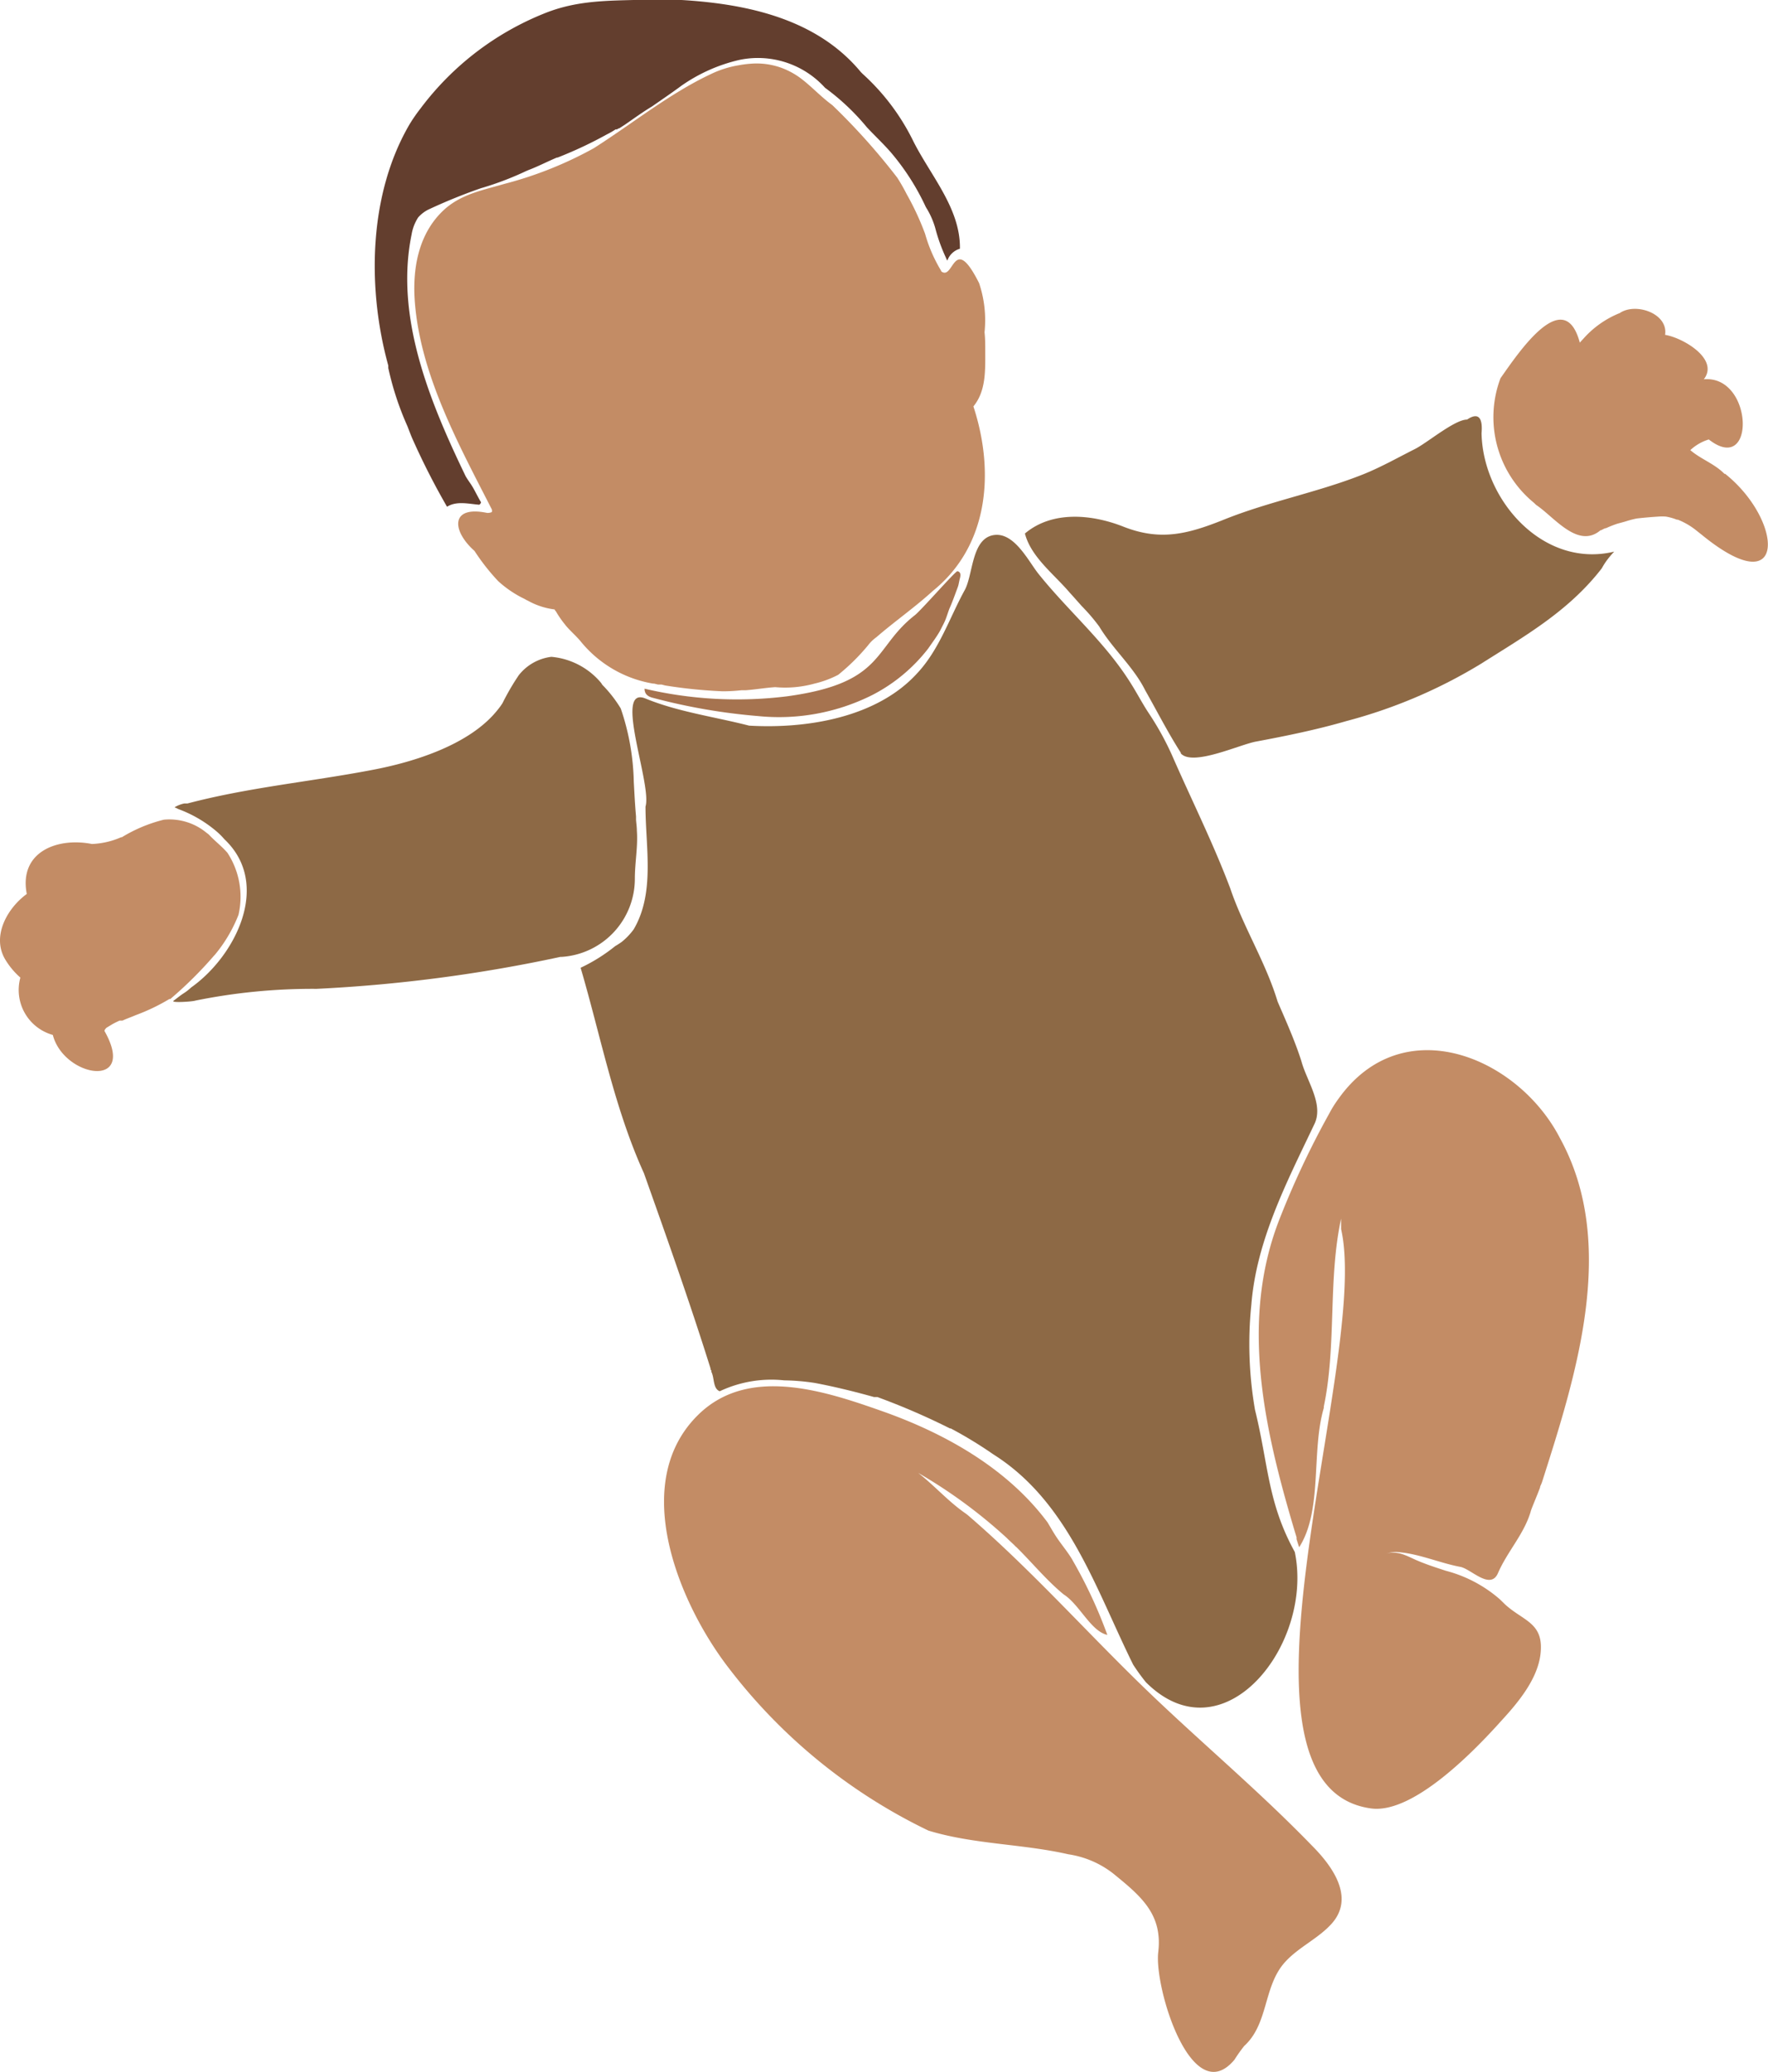 <svg xmlns="http://www.w3.org/2000/svg" viewBox="0 0 149.3 174.91"><defs><style>.cls-1{fill:#c38c65;}.cls-2{fill:#633e2e;}.cls-3{fill:#8d6945;}.cls-4{fill:#a6734f;}</style></defs><g id="Слой_2" data-name="Слой 2"><g id="Слой_1-2" data-name="Слой 1"><path class="cls-1" d="M113,92.8a9.73,9.73,0,0,0-.78,1.26l-.09.16a73.35,73.35,0,0,0-4.12,8.8l0,0c-3.4,8.78-1.12,18.13,1.48,26.77a1.31,1.31,0,0,0,0,.15c.07.23.14.45.22.68,2-3.13,1-8.08,2.08-11.76l0-.12c1.09-5.21.34-10.68,1.46-15.86,0,.3,0,.59,0,.88,2.52,11.1-11,47.05,2.53,48.91,3.6.49,8.85-5,11-7.4,1.4-1.52,3.07-3.51,3.31-5.65.3-2.64-1.44-2.75-3-4.18l-.07-.07,0,0-.37-.36a11.24,11.24,0,0,0-4.54-2.4c-.83-.27-1.67-.54-2.48-.89s-1.62-.87-2.62-.54a3.53,3.53,0,0,1,.56-.14,2.34,2.34,0,0,1,.59,0c1.73.15,3.46.92,5.17,1.24.89.17,2.53,2,3.17.52.8-1.85,2.26-3.35,2.79-5.3.24-.64.52-1.27.76-1.92,0-.1.07-.21.11-.31s.05-.13.07-.19c2.87-9,6.42-20.06,1.5-29C128.2,89.23,118.43,85.12,113,92.8Z"/><path class="cls-1" d="M96.34,142.21c-4.9-4.77-9.46-9.88-14.66-14.34l-.15-.11,0,0c-1.45-1-2.63-2.36-4-3.42a42.45,42.45,0,0,1,7.49,5.5l.13.13.45.42,0,0,.12.12,0,0a.41.41,0,0,0,.1.09c1.35,1.33,2.55,2.81,4,4,1.35.86,2.29,3.11,3.69,3.42a39.62,39.62,0,0,0-2.91-6.26l-.06-.11,0,0c-.46-.77-1.07-1.44-1.53-2.21l0,0c-.19-.3-.36-.61-.55-.92-3.4-4.57-8.68-7.53-14-9.4-4.93-1.74-11.28-3.81-15.49.31-5.91,5.78-1.61,16,2.61,21.44A46.68,46.68,0,0,0,78.4,154.54c3.83,1.17,7.91,1.11,11.81,2l0,0A8.09,8.09,0,0,1,94,158.16c2.33,1.9,4.19,3.42,3.81,6.64-.36,3,2.83,13.37,6.43,9.09a13.11,13.11,0,0,1,.83-1.17c2-1.82,1.63-4.83,3.26-6.86,1.09-1.35,2.81-2.08,4-3.33,2.2-2.26.18-5-1.56-6.74C106.13,151,101.1,146.84,96.34,142.21Z"/><path class="cls-1" d="M145.68,40h0l-.06,0h0c-.83-.85-2-1.24-2.88-2a4,4,0,0,1,1.56-.9c4,3.12,3.78-5.45-.42-5.08,1.33-1.72-1.8-3.52-3.27-3.75.28-1.81-2.49-2.76-3.83-1.84l0,0a8.17,8.17,0,0,0-3.11,2.21l0,0a3.58,3.58,0,0,0-.26.29c-1.34-5-5.28,1-6.7,3a9.34,9.34,0,0,0,2.78,10.48h0l.06.05h0l.11.11h0l0,0h0l.08.07h0l0,0h0c1.5,1,3.52,3.74,5.42,2.12l0,0,.06,0,0,0a2.26,2.26,0,0,1,.35-.17h0l.05,0,0,0a9.47,9.47,0,0,1,.93-.37c.28-.08.57-.15.85-.24h0a7.75,7.75,0,0,1,.83-.21h0c.61-.07,1.21-.12,1.82-.16h0a4.26,4.26,0,0,1,.62,0h0a4.45,4.45,0,0,1,.93.26l0,0,.08,0h0l0,0h0a6.09,6.09,0,0,1,1.45.82h0l.58.46C151,51.1,150.59,43.91,145.68,40Z"/><path class="cls-1" d="M79.5,22.92l-.06-.12a12.59,12.59,0,0,1-1.32-3.06.08.08,0,0,0,0,0,23.06,23.06,0,0,0-1.55-3.34A15.81,15.81,0,0,0,75.77,15a55,55,0,0,0-5.49-6.13c-1-.73-1.77-1.6-2.73-2.31l0,0A6.55,6.55,0,0,0,66,5.73a6.15,6.15,0,0,0-2.62-.35,8.89,8.89,0,0,0-1,.13A8.65,8.65,0,0,0,60,6.27l0,0c-3.45,1.62-6.66,4.21-9.87,6.25a32.3,32.3,0,0,1-7.52,3c-1.81.53-3.55.84-5,2.09C35.49,19.48,34.88,22.26,35,25c.33,6.35,3.69,12.44,6.53,18a.36.36,0,0,1,0,.23.8.8,0,0,1-.34.07h-.06c-3.1-.65-3,1.49-1.06,3.21a18,18,0,0,0,2,2.55l0,0a9.24,9.24,0,0,0,2,1.39h0l0,0,.14.07.19.1a.8.8,0,0,0,.16.08h0a6.13,6.13,0,0,0,2.28.75c0,.06.07.12.11.17a8.28,8.28,0,0,0,.76,1.1l0,0,.06.08,0,0c.39.47.87.87,1.26,1.34a10,10,0,0,0,6.12,3.57l.09,0,.33.08.09,0,.21,0,.31.08a41.55,41.55,0,0,0,4.84.49,14.17,14.17,0,0,0,1.6-.09l.36,0c.84-.06,1.67-.21,2.49-.26a9.24,9.24,0,0,0,3.31-.3h0a8.5,8.5,0,0,0,2-.74,17.59,17.59,0,0,0,2.53-2.5A3.19,3.19,0,0,1,74,53.8l0,0c1.56-1.35,3.26-2.53,4.77-3.91C83.52,46.06,84,39.8,82.2,34.31c1.06-1.29,1-3,1-4.6,0-.56,0-1.12-.06-1.66a9.84,9.84,0,0,0-.46-4.15C80.51,19.59,80.56,23.7,79.5,22.92Z"/><path class="cls-1" d="M18.08,80.67l0,0,.06-.06h0l0,0a12.27,12.27,0,0,0,2-3.38h0A6.78,6.78,0,0,0,19.21,72h0c-.48-.56-1.07-1-1.58-1.55h0l0,0h0l-.4-.31a4.92,4.92,0,0,0-3.4-.94h0a12.61,12.61,0,0,0-3.54,1.48h0l-.06,0h0a6.8,6.8,0,0,1-2.47.57c-2.95-.58-6.18.68-5.5,4.22-1.66,1.21-3,3.6-1.8,5.56a6.48,6.48,0,0,0,1.26,1.5,3.94,3.94,0,0,0,2.74,4.84c.93,3.6,7.17,4.63,4.36-.34a.35.35,0,0,1,.07-.15h0A.54.54,0,0,1,9,86.76H9l0,0h0l.46-.28h0c.21-.12.42-.22.64-.32h0l.09,0h0l.08,0h0l.07,0,0,0c.37-.17.75-.3,1.12-.46h0a16.82,16.82,0,0,0,2.84-1.36h0l.08,0h0A33.55,33.55,0,0,0,18.08,80.67Z"/><path class="cls-2" d="M32.79,30.87l0,.1v0l0,.1v0a25.09,25.09,0,0,0,1.62,4.92v0c.14.36.27.72.43,1.08a61.22,61.22,0,0,0,2.91,5.71c.81-.51,1.83-.24,2.72-.17a.32.32,0,0,0,.15-.21c-.31-.51-.55-1.07-.88-1.56l0,0c-.15-.21-.29-.42-.42-.64-3-6.22-6-13.43-4.56-20.42a3.79,3.79,0,0,1,.55-1.42,2.82,2.82,0,0,1,.87-.67,46.13,46.13,0,0,1,4.43-1.8,26,26,0,0,0,3.8-1.44l0,0,.21-.09h0c.82-.31,1.6-.72,2.41-1.06h0l.06,0h0l.15-.06a34.62,34.62,0,0,0,4-1.89,7.18,7.18,0,0,0,.75-.43l.05,0,0,0,.07,0,.12-.08.05,0h0l.19-.12.2-.13.08-.05c.77-.53,1.52-1.08,2.32-1.56l0,0c.83-.58,1.66-1.14,2.47-1.74a14,14,0,0,1,4.89-2.18h0a7.64,7.64,0,0,1,7.24,2.35l0,0a19.55,19.55,0,0,1,3.53,3.33l0,0a.08.08,0,0,1,0,0c.66.71,1.37,1.37,2,2.09a20.16,20.16,0,0,1,3,4.69l0-.05c0,.07.07.15.11.22l0,0a6.81,6.81,0,0,1,.67,1.57,14.55,14.55,0,0,0,.91,2.52A1.07,1.07,0,0,0,80,22,1.58,1.58,0,0,1,81.06,21c.06-3.44-2.55-6.25-4-9.21a18.78,18.78,0,0,0-4.22-5.56l-.08-.08s0,0,0,0l-.06-.06,0,0c-4.13-5-10.93-6-17-6.17h-.09C52.24.12,49.24-.18,46,1.12a24.39,24.39,0,0,0-10.46,8l0,0a14.13,14.13,0,0,0-.94,1.35C31.09,16.45,31,24.42,32.8,30.9Z"/><path class="cls-3" d="M136.31,46.57c-6,1.44-11.09-4.37-11.2-10,.09-1-.09-1.91-1.22-1.15-1.06,0-3.41,2-4.43,2.5-1.49.75-3,1.61-4.59,2.22-3.73,1.45-7.73,2.21-11.47,3.71-3.16,1.27-5.46,1.85-8.64.57-2.6-1-5.91-1.32-8.21.62.52,2,2.47,3.44,3.79,5l.14.15,0,0,.89,1a.75.75,0,0,1,.09.09l.16.17a15.24,15.24,0,0,1,1.21,1.45c1.15,1.91,2.89,3.39,3.88,5.38,1,1.76,1.91,3.56,3,5.26a.21.21,0,0,1,0,.06c1,1.13,5-.76,6.38-1,2.56-.48,5.11-1,7.62-1.73a42.73,42.73,0,0,0,11.38-4.85c3.52-2.23,7-4.21,9.74-7.5l.09-.11,0,0,.21-.26,0,0,.14-.18,0,0,0,0C135.56,47.43,135.91,47,136.31,46.57Z"/><path class="cls-3" d="M53.61,74.19c0-1.37.27-2.72.17-4.07,0-.31-.05-.62-.07-.92,0-.1,0-.19,0-.28-.09-1-.14-2-.19-2.93V66a20.3,20.3,0,0,0-1.1-6.19,10.7,10.7,0,0,0-1.56-2v0a1.63,1.63,0,0,0-.11-.17,0,0,0,0,0,0,0,6.17,6.17,0,0,0-4.19-2.19A4.14,4.14,0,0,0,43.81,57a20.3,20.3,0,0,0-1.37,2.35,4.7,4.7,0,0,1-.38.53c-2.34,3-7.15,4.47-10.69,5.13C26.18,66,21,66.47,15.83,67.83h0l-.27,0a2.74,2.74,0,0,0-.82.32l.34.16,0,0a10.6,10.6,0,0,1,3.15,1.83,6,6,0,0,1,.72.71c4,3.78.95,9.84-2.79,12.5l-.07.06,0,0a4.12,4.12,0,0,1-.57.44c-.3.19-.57.42-.86.63s1.64.07,1.8,0a49.68,49.68,0,0,1,10.27-1,126.72,126.72,0,0,0,20.6-2.7l.12,0A6.61,6.61,0,0,0,53.61,74.19Z"/><path class="cls-3" d="M60,115.52c0,.06,0,.12.07.17l0,.12c.27.5.12,1.42.71,1.64a10.23,10.23,0,0,1,5.44-.92,18.86,18.86,0,0,1,2.59.22c1.69.32,3.36.73,5,1.19H74l.09,0a58.4,58.4,0,0,1,6.13,2.65l.07,0a35.23,35.23,0,0,1,3.58,2.18l0,0c6.36,4,8.66,11.38,11.82,17.76a17.66,17.66,0,0,0,1.08,1.49c6.54,6.51,14.19-3.19,12.57-11-2.31-4.19-2.22-7.39-3.36-12a32.53,32.53,0,0,1-.31-8.87c.43-5.44,3-10.36,5.29-15.18v0c.89-1.7-.62-3.7-1.07-5.41a.1.1,0,0,0,0,0c-.55-1.71-1.28-3.34-2-5l0,0c-1-3.32-2.89-6.28-4-9.56-1.44-3.82-3.27-7.47-4.9-11.2l0,0a24.37,24.37,0,0,0-2-3.62l0,0c-.58-.88-1.06-1.83-1.65-2.73-2.14-3.34-5.18-5.93-7.64-9-.86-1.07-2.09-3.64-3.88-3.26s-1.65,3.37-2.36,4.64c-1.28,2.33-2.13,5-4,7-3.41,3.76-9.34,4.71-14.2,4.43-2.92-.75-6-1.16-8.75-2.29s.57,7.28,0,9.12c0,3.42.82,7.28-1,10.37l0,0a5.65,5.65,0,0,1-1,1.05c-.18.13-.37.25-.57.37a14.35,14.35,0,0,1-2.91,1.82c1.71,5.81,2.83,11.8,5.35,17.35C56.33,104.54,58.27,110,60,115.52Z"/><path class="cls-4" d="M77.25,51.94c-3.55,2.77-2.51,5.71-10.76,6.84a34.2,34.2,0,0,1-12.06-.64c0,.44.26.66.7.77A50.47,50.47,0,0,0,64,60.45a17.58,17.58,0,0,0,9.69-1.79,14.14,14.14,0,0,0,4.7-3.92c.35-.51.72-1,1-1.5.14-.29.3-.57.42-.85s.23-.65.36-1c.26-.57.46-1.16.68-1.74a2.22,2.22,0,0,0,.09-.28l.09-.43c.07-.26.18-.64-.18-.72C80.67,48.22,77.77,51.54,77.25,51.94Z"/></g></g></svg>
